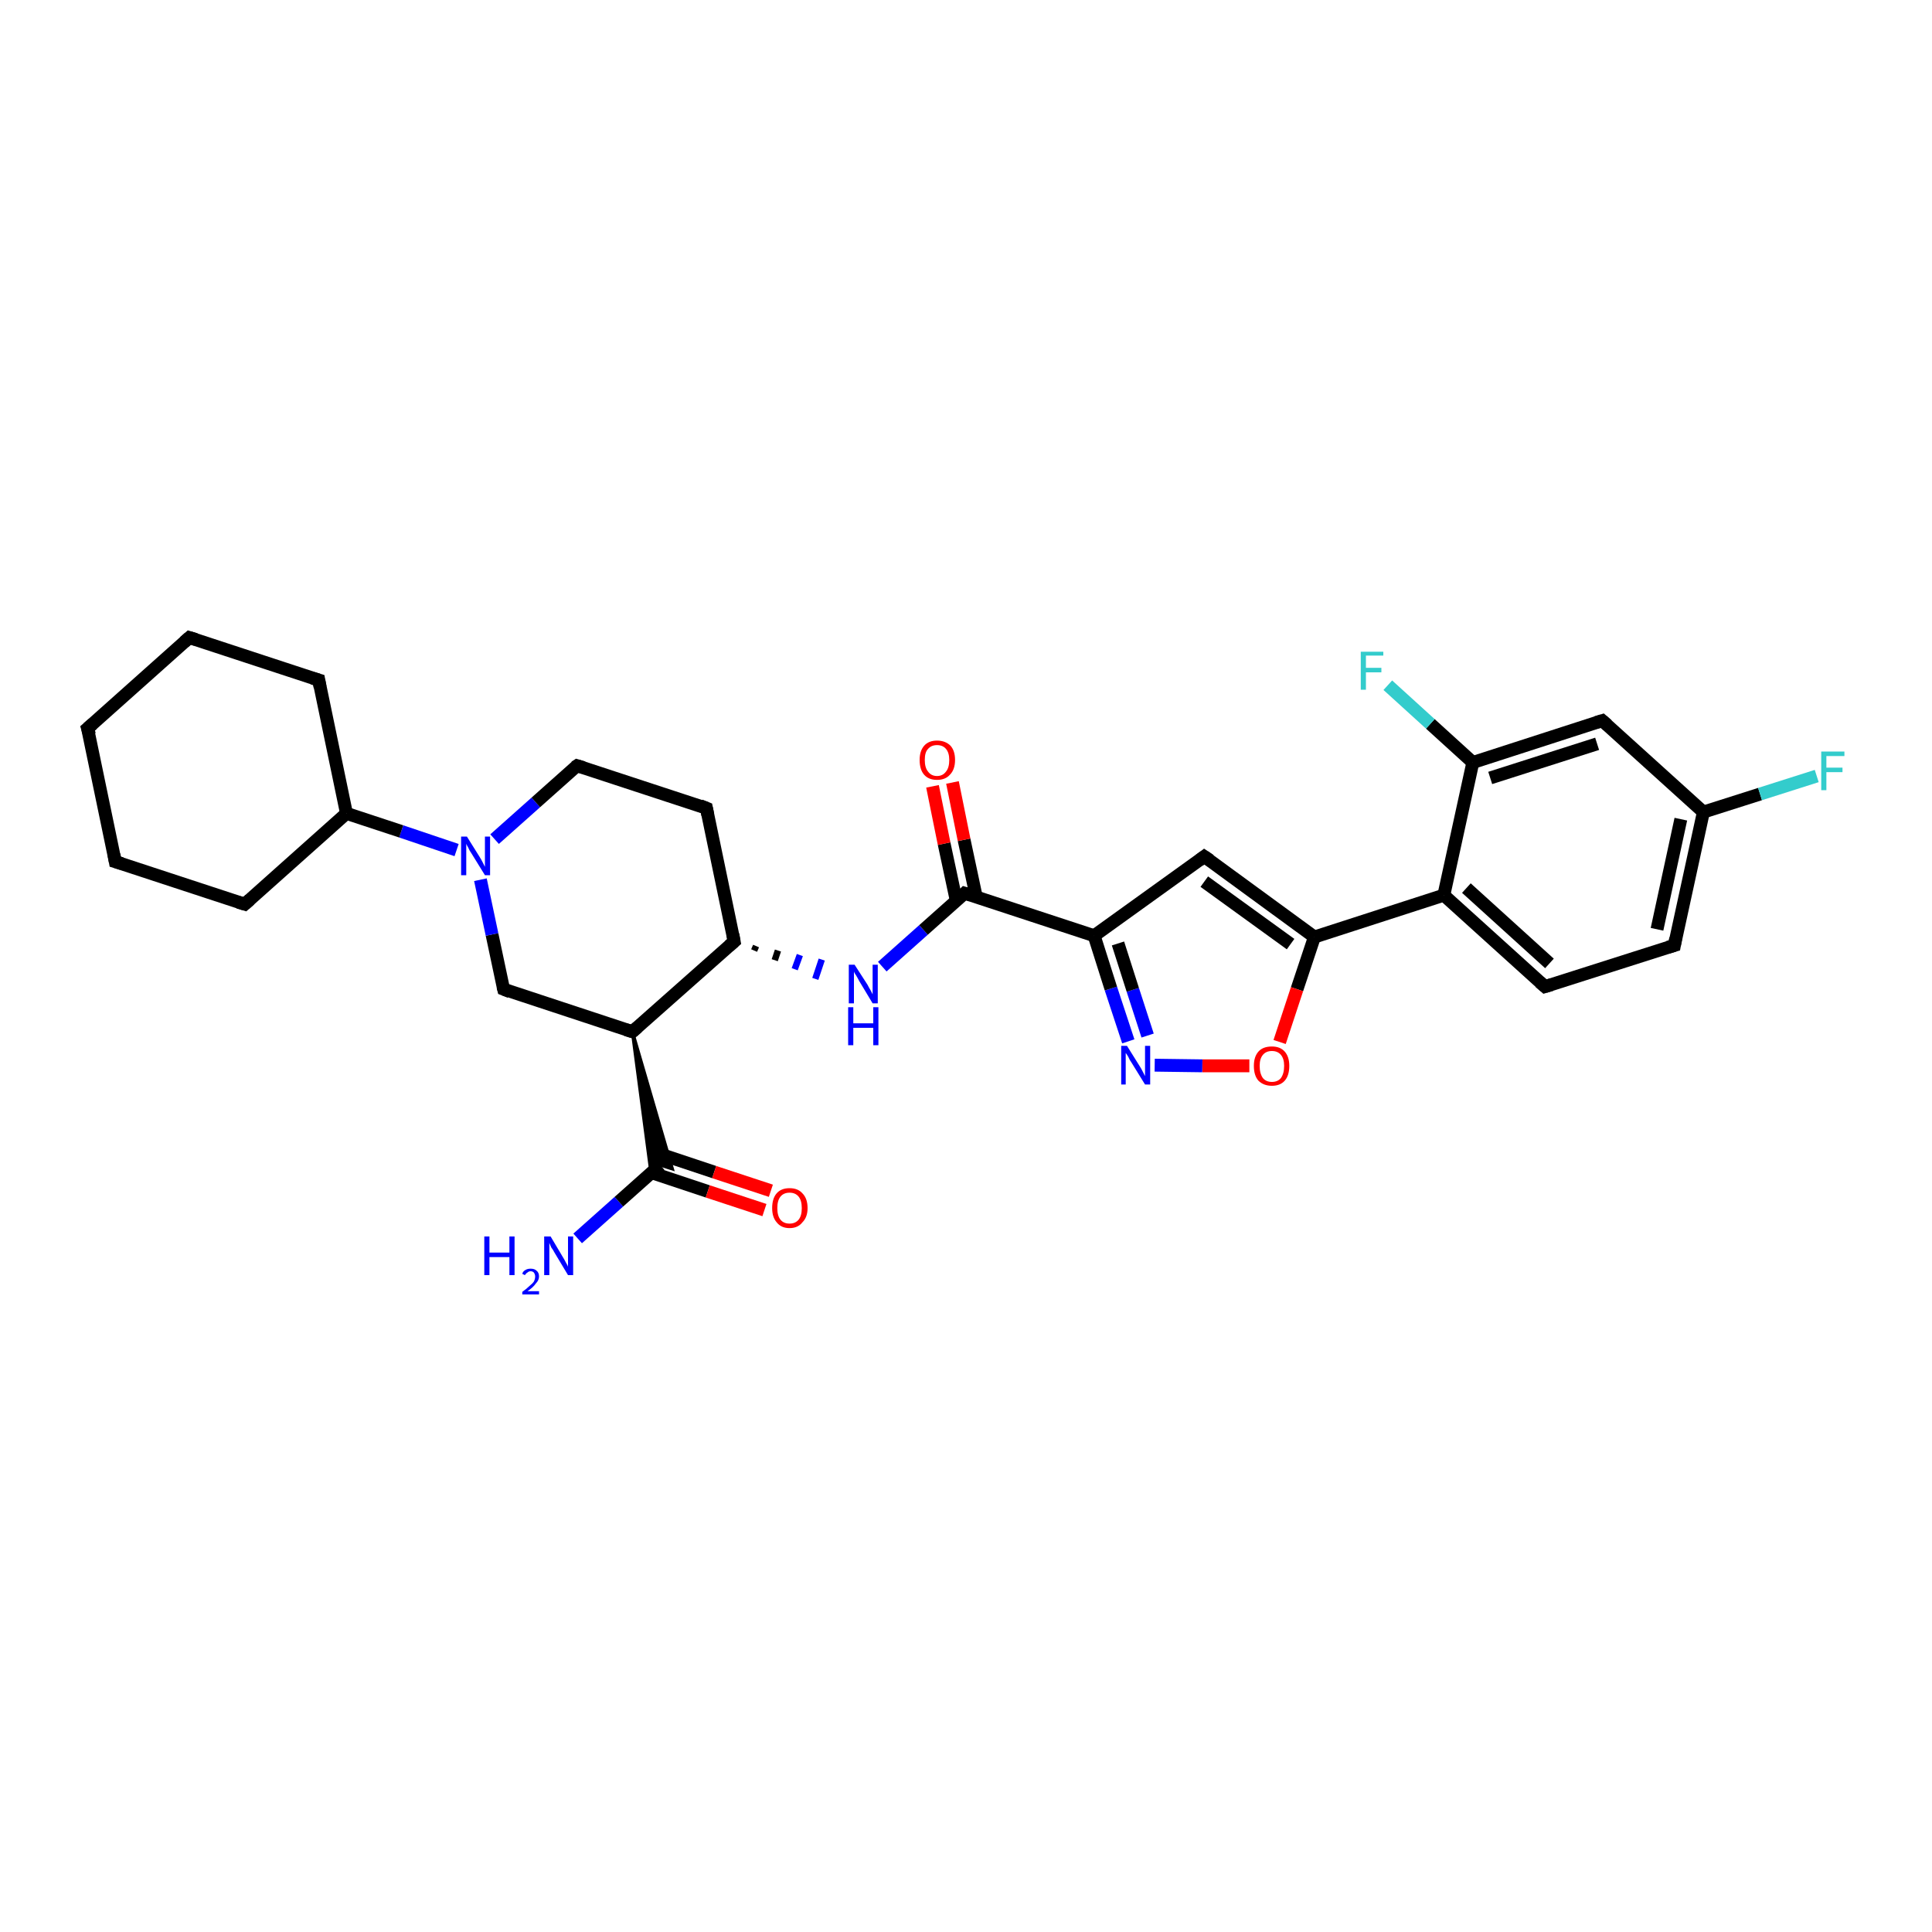 <?xml version='1.0' encoding='iso-8859-1'?>
<svg version='1.1' baseProfile='full'
              xmlns='http://www.w3.org/2000/svg'
                      xmlns:rdkit='http://www.rdkit.org/xml'
                      xmlns:xlink='http://www.w3.org/1999/xlink'
                  xml:space='preserve'
width='300px' height='300px' viewBox='0 0 300 300'>
<!-- END OF HEADER -->
<rect style='opacity:1.0;fill:#FFFFFF;stroke:none' width='300.0' height='300.0' x='0.0' y='0.0'> </rect>
<path class='bond-0 atom-0 atom-1' d='M 89.7,192.3 L 96.1,186.6' style='fill:none;fill-rule:evenodd;stroke:#0000FF;stroke-width:2.0px;stroke-linecap:butt;stroke-linejoin:miter;stroke-opacity:1' />
<path class='bond-0 atom-0 atom-1' d='M 96.1,186.6 L 102.5,180.9' style='fill:none;fill-rule:evenodd;stroke:#000000;stroke-width:2.0px;stroke-linecap:butt;stroke-linejoin:miter;stroke-opacity:1' />
<path class='bond-1 atom-1 atom-2' d='M 101.2,182.1 L 109.9,185.0' style='fill:none;fill-rule:evenodd;stroke:#000000;stroke-width:2.0px;stroke-linecap:butt;stroke-linejoin:miter;stroke-opacity:1' />
<path class='bond-1 atom-1 atom-2' d='M 109.9,185.0 L 118.7,187.9' style='fill:none;fill-rule:evenodd;stroke:#FF0000;stroke-width:2.0px;stroke-linecap:butt;stroke-linejoin:miter;stroke-opacity:1' />
<path class='bond-1 atom-1 atom-2' d='M 102.2,179.1 L 110.9,182.0' style='fill:none;fill-rule:evenodd;stroke:#000000;stroke-width:2.0px;stroke-linecap:butt;stroke-linejoin:miter;stroke-opacity:1' />
<path class='bond-1 atom-1 atom-2' d='M 110.9,182.0 L 119.7,184.9' style='fill:none;fill-rule:evenodd;stroke:#FF0000;stroke-width:2.0px;stroke-linecap:butt;stroke-linejoin:miter;stroke-opacity:1' />
<path class='bond-2 atom-3 atom-1' d='M 98.2,160.2 L 104.4,181.5 L 102.5,180.9 Z' style='fill:#000000;fill-rule:evenodd;fill-opacity:1;stroke:#000000;stroke-width:0.5px;stroke-linecap:butt;stroke-linejoin:miter;stroke-opacity:1;' />
<path class='bond-2 atom-3 atom-1' d='M 98.2,160.2 L 102.5,180.9 L 101.1,182.2 Z' style='fill:#000000;fill-rule:evenodd;fill-opacity:1;stroke:#000000;stroke-width:0.5px;stroke-linecap:butt;stroke-linejoin:miter;stroke-opacity:1;' />
<path class='bond-3 atom-3 atom-4' d='M 98.2,160.2 L 78.2,153.6' style='fill:none;fill-rule:evenodd;stroke:#000000;stroke-width:2.0px;stroke-linecap:butt;stroke-linejoin:miter;stroke-opacity:1' />
<path class='bond-4 atom-4 atom-5' d='M 78.2,153.6 L 76.4,145.1' style='fill:none;fill-rule:evenodd;stroke:#000000;stroke-width:2.0px;stroke-linecap:butt;stroke-linejoin:miter;stroke-opacity:1' />
<path class='bond-4 atom-4 atom-5' d='M 76.4,145.1 L 74.6,136.6' style='fill:none;fill-rule:evenodd;stroke:#0000FF;stroke-width:2.0px;stroke-linecap:butt;stroke-linejoin:miter;stroke-opacity:1' />
<path class='bond-5 atom-5 atom-6' d='M 76.8,130.3 L 83.2,124.6' style='fill:none;fill-rule:evenodd;stroke:#0000FF;stroke-width:2.0px;stroke-linecap:butt;stroke-linejoin:miter;stroke-opacity:1' />
<path class='bond-5 atom-5 atom-6' d='M 83.2,124.6 L 89.6,118.9' style='fill:none;fill-rule:evenodd;stroke:#000000;stroke-width:2.0px;stroke-linecap:butt;stroke-linejoin:miter;stroke-opacity:1' />
<path class='bond-6 atom-6 atom-7' d='M 89.6,118.9 L 109.7,125.5' style='fill:none;fill-rule:evenodd;stroke:#000000;stroke-width:2.0px;stroke-linecap:butt;stroke-linejoin:miter;stroke-opacity:1' />
<path class='bond-7 atom-7 atom-8' d='M 109.7,125.5 L 114.0,146.2' style='fill:none;fill-rule:evenodd;stroke:#000000;stroke-width:2.0px;stroke-linecap:butt;stroke-linejoin:miter;stroke-opacity:1' />
<path class='bond-8 atom-8 atom-9' d='M 117.1,147.6 L 117.4,146.9' style='fill:none;fill-rule:evenodd;stroke:#000000;stroke-width:1.0px;stroke-linecap:butt;stroke-linejoin:miter;stroke-opacity:1' />
<path class='bond-8 atom-8 atom-9' d='M 120.3,149.1 L 120.8,147.6' style='fill:none;fill-rule:evenodd;stroke:#000000;stroke-width:1.0px;stroke-linecap:butt;stroke-linejoin:miter;stroke-opacity:1' />
<path class='bond-8 atom-8 atom-9' d='M 123.4,150.5 L 124.2,148.3' style='fill:none;fill-rule:evenodd;stroke:#0000FF;stroke-width:1.0px;stroke-linecap:butt;stroke-linejoin:miter;stroke-opacity:1' />
<path class='bond-8 atom-8 atom-9' d='M 126.6,152.0 L 127.6,149.0' style='fill:none;fill-rule:evenodd;stroke:#0000FF;stroke-width:1.0px;stroke-linecap:butt;stroke-linejoin:miter;stroke-opacity:1' />
<path class='bond-9 atom-9 atom-10' d='M 137.0,150.1 L 143.4,144.4' style='fill:none;fill-rule:evenodd;stroke:#0000FF;stroke-width:2.0px;stroke-linecap:butt;stroke-linejoin:miter;stroke-opacity:1' />
<path class='bond-9 atom-9 atom-10' d='M 143.4,144.4 L 149.8,138.7' style='fill:none;fill-rule:evenodd;stroke:#000000;stroke-width:2.0px;stroke-linecap:butt;stroke-linejoin:miter;stroke-opacity:1' />
<path class='bond-10 atom-10 atom-11' d='M 151.6,139.3 L 149.7,130.4' style='fill:none;fill-rule:evenodd;stroke:#000000;stroke-width:2.0px;stroke-linecap:butt;stroke-linejoin:miter;stroke-opacity:1' />
<path class='bond-10 atom-10 atom-11' d='M 149.7,130.4 L 147.9,121.5' style='fill:none;fill-rule:evenodd;stroke:#FF0000;stroke-width:2.0px;stroke-linecap:butt;stroke-linejoin:miter;stroke-opacity:1' />
<path class='bond-10 atom-10 atom-11' d='M 148.5,139.9 L 146.6,131.0' style='fill:none;fill-rule:evenodd;stroke:#000000;stroke-width:2.0px;stroke-linecap:butt;stroke-linejoin:miter;stroke-opacity:1' />
<path class='bond-10 atom-10 atom-11' d='M 146.6,131.0 L 144.8,122.1' style='fill:none;fill-rule:evenodd;stroke:#FF0000;stroke-width:2.0px;stroke-linecap:butt;stroke-linejoin:miter;stroke-opacity:1' />
<path class='bond-11 atom-10 atom-12' d='M 149.8,138.7 L 169.9,145.3' style='fill:none;fill-rule:evenodd;stroke:#000000;stroke-width:2.0px;stroke-linecap:butt;stroke-linejoin:miter;stroke-opacity:1' />
<path class='bond-12 atom-12 atom-13' d='M 169.9,145.3 L 187.0,133.0' style='fill:none;fill-rule:evenodd;stroke:#000000;stroke-width:2.0px;stroke-linecap:butt;stroke-linejoin:miter;stroke-opacity:1' />
<path class='bond-13 atom-13 atom-14' d='M 187.0,133.0 L 204.1,145.5' style='fill:none;fill-rule:evenodd;stroke:#000000;stroke-width:2.0px;stroke-linecap:butt;stroke-linejoin:miter;stroke-opacity:1' />
<path class='bond-13 atom-13 atom-14' d='M 187.0,136.9 L 200.4,146.6' style='fill:none;fill-rule:evenodd;stroke:#000000;stroke-width:2.0px;stroke-linecap:butt;stroke-linejoin:miter;stroke-opacity:1' />
<path class='bond-14 atom-14 atom-15' d='M 204.1,145.5 L 201.4,153.6' style='fill:none;fill-rule:evenodd;stroke:#000000;stroke-width:2.0px;stroke-linecap:butt;stroke-linejoin:miter;stroke-opacity:1' />
<path class='bond-14 atom-14 atom-15' d='M 201.4,153.6 L 198.7,161.8' style='fill:none;fill-rule:evenodd;stroke:#FF0000;stroke-width:2.0px;stroke-linecap:butt;stroke-linejoin:miter;stroke-opacity:1' />
<path class='bond-15 atom-15 atom-16' d='M 194.0,165.5 L 186.7,165.5' style='fill:none;fill-rule:evenodd;stroke:#FF0000;stroke-width:2.0px;stroke-linecap:butt;stroke-linejoin:miter;stroke-opacity:1' />
<path class='bond-15 atom-15 atom-16' d='M 186.7,165.5 L 179.3,165.4' style='fill:none;fill-rule:evenodd;stroke:#0000FF;stroke-width:2.0px;stroke-linecap:butt;stroke-linejoin:miter;stroke-opacity:1' />
<path class='bond-16 atom-14 atom-17' d='M 204.1,145.5 L 224.2,139.0' style='fill:none;fill-rule:evenodd;stroke:#000000;stroke-width:2.0px;stroke-linecap:butt;stroke-linejoin:miter;stroke-opacity:1' />
<path class='bond-17 atom-17 atom-18' d='M 224.2,139.0 L 239.9,153.2' style='fill:none;fill-rule:evenodd;stroke:#000000;stroke-width:2.0px;stroke-linecap:butt;stroke-linejoin:miter;stroke-opacity:1' />
<path class='bond-17 atom-17 atom-18' d='M 227.7,137.9 L 240.6,149.6' style='fill:none;fill-rule:evenodd;stroke:#000000;stroke-width:2.0px;stroke-linecap:butt;stroke-linejoin:miter;stroke-opacity:1' />
<path class='bond-18 atom-18 atom-19' d='M 239.9,153.2 L 260.0,146.8' style='fill:none;fill-rule:evenodd;stroke:#000000;stroke-width:2.0px;stroke-linecap:butt;stroke-linejoin:miter;stroke-opacity:1' />
<path class='bond-19 atom-19 atom-20' d='M 260.0,146.8 L 264.5,126.1' style='fill:none;fill-rule:evenodd;stroke:#000000;stroke-width:2.0px;stroke-linecap:butt;stroke-linejoin:miter;stroke-opacity:1' />
<path class='bond-19 atom-19 atom-20' d='M 257.3,144.3 L 261.0,127.2' style='fill:none;fill-rule:evenodd;stroke:#000000;stroke-width:2.0px;stroke-linecap:butt;stroke-linejoin:miter;stroke-opacity:1' />
<path class='bond-20 atom-20 atom-21' d='M 264.5,126.1 L 273.3,123.3' style='fill:none;fill-rule:evenodd;stroke:#000000;stroke-width:2.0px;stroke-linecap:butt;stroke-linejoin:miter;stroke-opacity:1' />
<path class='bond-20 atom-20 atom-21' d='M 273.3,123.3 L 282.1,120.5' style='fill:none;fill-rule:evenodd;stroke:#33CCCC;stroke-width:2.0px;stroke-linecap:butt;stroke-linejoin:miter;stroke-opacity:1' />
<path class='bond-21 atom-20 atom-22' d='M 264.5,126.1 L 248.8,111.9' style='fill:none;fill-rule:evenodd;stroke:#000000;stroke-width:2.0px;stroke-linecap:butt;stroke-linejoin:miter;stroke-opacity:1' />
<path class='bond-22 atom-22 atom-23' d='M 248.8,111.9 L 228.7,118.4' style='fill:none;fill-rule:evenodd;stroke:#000000;stroke-width:2.0px;stroke-linecap:butt;stroke-linejoin:miter;stroke-opacity:1' />
<path class='bond-22 atom-22 atom-23' d='M 248.0,115.5 L 231.4,120.8' style='fill:none;fill-rule:evenodd;stroke:#000000;stroke-width:2.0px;stroke-linecap:butt;stroke-linejoin:miter;stroke-opacity:1' />
<path class='bond-23 atom-23 atom-24' d='M 228.7,118.4 L 222.1,112.4' style='fill:none;fill-rule:evenodd;stroke:#000000;stroke-width:2.0px;stroke-linecap:butt;stroke-linejoin:miter;stroke-opacity:1' />
<path class='bond-23 atom-23 atom-24' d='M 222.1,112.4 L 215.5,106.4' style='fill:none;fill-rule:evenodd;stroke:#33CCCC;stroke-width:2.0px;stroke-linecap:butt;stroke-linejoin:miter;stroke-opacity:1' />
<path class='bond-24 atom-5 atom-25' d='M 70.9,132.0 L 62.3,129.1' style='fill:none;fill-rule:evenodd;stroke:#0000FF;stroke-width:2.0px;stroke-linecap:butt;stroke-linejoin:miter;stroke-opacity:1' />
<path class='bond-24 atom-5 atom-25' d='M 62.3,129.1 L 53.8,126.3' style='fill:none;fill-rule:evenodd;stroke:#000000;stroke-width:2.0px;stroke-linecap:butt;stroke-linejoin:miter;stroke-opacity:1' />
<path class='bond-25 atom-25 atom-26' d='M 53.8,126.3 L 49.5,105.6' style='fill:none;fill-rule:evenodd;stroke:#000000;stroke-width:2.0px;stroke-linecap:butt;stroke-linejoin:miter;stroke-opacity:1' />
<path class='bond-26 atom-26 atom-27' d='M 49.5,105.6 L 29.4,99.0' style='fill:none;fill-rule:evenodd;stroke:#000000;stroke-width:2.0px;stroke-linecap:butt;stroke-linejoin:miter;stroke-opacity:1' />
<path class='bond-27 atom-27 atom-28' d='M 29.4,99.0 L 13.6,113.1' style='fill:none;fill-rule:evenodd;stroke:#000000;stroke-width:2.0px;stroke-linecap:butt;stroke-linejoin:miter;stroke-opacity:1' />
<path class='bond-28 atom-28 atom-29' d='M 13.6,113.1 L 17.9,133.8' style='fill:none;fill-rule:evenodd;stroke:#000000;stroke-width:2.0px;stroke-linecap:butt;stroke-linejoin:miter;stroke-opacity:1' />
<path class='bond-29 atom-29 atom-30' d='M 17.9,133.8 L 38.0,140.4' style='fill:none;fill-rule:evenodd;stroke:#000000;stroke-width:2.0px;stroke-linecap:butt;stroke-linejoin:miter;stroke-opacity:1' />
<path class='bond-30 atom-8 atom-3' d='M 114.0,146.2 L 98.2,160.2' style='fill:none;fill-rule:evenodd;stroke:#000000;stroke-width:2.0px;stroke-linecap:butt;stroke-linejoin:miter;stroke-opacity:1' />
<path class='bond-31 atom-16 atom-12' d='M 175.2,161.7 L 172.5,153.5' style='fill:none;fill-rule:evenodd;stroke:#0000FF;stroke-width:2.0px;stroke-linecap:butt;stroke-linejoin:miter;stroke-opacity:1' />
<path class='bond-31 atom-16 atom-12' d='M 172.5,153.5 L 169.9,145.3' style='fill:none;fill-rule:evenodd;stroke:#000000;stroke-width:2.0px;stroke-linecap:butt;stroke-linejoin:miter;stroke-opacity:1' />
<path class='bond-31 atom-16 atom-12' d='M 178.2,160.8 L 175.9,153.7' style='fill:none;fill-rule:evenodd;stroke:#0000FF;stroke-width:2.0px;stroke-linecap:butt;stroke-linejoin:miter;stroke-opacity:1' />
<path class='bond-31 atom-16 atom-12' d='M 175.9,153.7 L 173.6,146.5' style='fill:none;fill-rule:evenodd;stroke:#000000;stroke-width:2.0px;stroke-linecap:butt;stroke-linejoin:miter;stroke-opacity:1' />
<path class='bond-32 atom-23 atom-17' d='M 228.7,118.4 L 224.2,139.0' style='fill:none;fill-rule:evenodd;stroke:#000000;stroke-width:2.0px;stroke-linecap:butt;stroke-linejoin:miter;stroke-opacity:1' />
<path class='bond-33 atom-30 atom-25' d='M 38.0,140.4 L 53.8,126.3' style='fill:none;fill-rule:evenodd;stroke:#000000;stroke-width:2.0px;stroke-linecap:butt;stroke-linejoin:miter;stroke-opacity:1' />
<path d='M 97.2,159.9 L 98.2,160.2 L 99.0,159.5' style='fill:none;stroke:#000000;stroke-width:2.0px;stroke-linecap:butt;stroke-linejoin:miter;stroke-opacity:1;' />
<path d='M 79.2,154.0 L 78.2,153.6 L 78.1,153.2' style='fill:none;stroke:#000000;stroke-width:2.0px;stroke-linecap:butt;stroke-linejoin:miter;stroke-opacity:1;' />
<path d='M 89.3,119.1 L 89.6,118.9 L 90.6,119.2' style='fill:none;stroke:#000000;stroke-width:2.0px;stroke-linecap:butt;stroke-linejoin:miter;stroke-opacity:1;' />
<path d='M 108.7,125.1 L 109.7,125.5 L 109.9,126.5' style='fill:none;stroke:#000000;stroke-width:2.0px;stroke-linecap:butt;stroke-linejoin:miter;stroke-opacity:1;' />
<path d='M 113.8,145.1 L 114.0,146.2 L 113.2,146.9' style='fill:none;stroke:#000000;stroke-width:2.0px;stroke-linecap:butt;stroke-linejoin:miter;stroke-opacity:1;' />
<path d='M 149.5,139.0 L 149.8,138.7 L 150.8,139.0' style='fill:none;stroke:#000000;stroke-width:2.0px;stroke-linecap:butt;stroke-linejoin:miter;stroke-opacity:1;' />
<path d='M 186.2,133.6 L 187.0,133.0 L 187.9,133.6' style='fill:none;stroke:#000000;stroke-width:2.0px;stroke-linecap:butt;stroke-linejoin:miter;stroke-opacity:1;' />
<path d='M 239.1,152.5 L 239.9,153.2 L 240.9,152.9' style='fill:none;stroke:#000000;stroke-width:2.0px;stroke-linecap:butt;stroke-linejoin:miter;stroke-opacity:1;' />
<path d='M 259.0,147.1 L 260.0,146.8 L 260.2,145.7' style='fill:none;stroke:#000000;stroke-width:2.0px;stroke-linecap:butt;stroke-linejoin:miter;stroke-opacity:1;' />
<path d='M 249.6,112.6 L 248.8,111.9 L 247.8,112.2' style='fill:none;stroke:#000000;stroke-width:2.0px;stroke-linecap:butt;stroke-linejoin:miter;stroke-opacity:1;' />
<path d='M 49.7,106.7 L 49.5,105.6 L 48.5,105.3' style='fill:none;stroke:#000000;stroke-width:2.0px;stroke-linecap:butt;stroke-linejoin:miter;stroke-opacity:1;' />
<path d='M 30.4,99.3 L 29.4,99.0 L 28.6,99.7' style='fill:none;stroke:#000000;stroke-width:2.0px;stroke-linecap:butt;stroke-linejoin:miter;stroke-opacity:1;' />
<path d='M 14.4,112.4 L 13.6,113.1 L 13.9,114.1' style='fill:none;stroke:#000000;stroke-width:2.0px;stroke-linecap:butt;stroke-linejoin:miter;stroke-opacity:1;' />
<path d='M 17.7,132.7 L 17.9,133.8 L 18.9,134.1' style='fill:none;stroke:#000000;stroke-width:2.0px;stroke-linecap:butt;stroke-linejoin:miter;stroke-opacity:1;' />
<path d='M 37.0,140.1 L 38.0,140.4 L 38.8,139.7' style='fill:none;stroke:#000000;stroke-width:2.0px;stroke-linecap:butt;stroke-linejoin:miter;stroke-opacity:1;' />
<path class='atom-0' d='M 75.2 192.0
L 76.0 192.0
L 76.0 194.5
L 79.1 194.5
L 79.1 192.0
L 79.9 192.0
L 79.9 198.0
L 79.1 198.0
L 79.1 195.2
L 76.0 195.2
L 76.0 198.0
L 75.2 198.0
L 75.2 192.0
' fill='#0000FF'/>
<path class='atom-0' d='M 81.1 197.8
Q 81.2 197.4, 81.6 197.2
Q 81.9 197.0, 82.4 197.0
Q 83.0 197.0, 83.3 197.3
Q 83.7 197.6, 83.7 198.2
Q 83.7 198.8, 83.2 199.3
Q 82.8 199.9, 81.9 200.5
L 83.7 200.5
L 83.7 201.0
L 81.1 201.0
L 81.1 200.6
Q 81.8 200.1, 82.2 199.7
Q 82.7 199.3, 82.9 199.0
Q 83.1 198.6, 83.1 198.2
Q 83.1 197.9, 82.9 197.6
Q 82.7 197.4, 82.4 197.4
Q 82.1 197.4, 81.9 197.6
Q 81.7 197.7, 81.5 198.0
L 81.1 197.8
' fill='#0000FF'/>
<path class='atom-0' d='M 85.5 192.0
L 87.4 195.2
Q 87.6 195.5, 87.9 196.1
Q 88.2 196.6, 88.2 196.7
L 88.2 192.0
L 89.0 192.0
L 89.0 198.0
L 88.2 198.0
L 86.1 194.5
Q 85.9 194.1, 85.6 193.7
Q 85.4 193.2, 85.3 193.0
L 85.3 198.0
L 84.5 198.0
L 84.5 192.0
L 85.5 192.0
' fill='#0000FF'/>
<path class='atom-2' d='M 119.9 187.6
Q 119.9 186.1, 120.6 185.3
Q 121.3 184.5, 122.6 184.5
Q 123.9 184.5, 124.6 185.3
Q 125.4 186.1, 125.4 187.6
Q 125.4 189.0, 124.6 189.8
Q 123.9 190.7, 122.6 190.7
Q 121.3 190.7, 120.6 189.8
Q 119.9 189.0, 119.9 187.6
M 122.6 190.0
Q 123.5 190.0, 124.0 189.4
Q 124.5 188.8, 124.5 187.6
Q 124.5 186.4, 124.0 185.8
Q 123.5 185.2, 122.6 185.2
Q 121.7 185.2, 121.2 185.8
Q 120.7 186.4, 120.7 187.6
Q 120.7 188.8, 121.2 189.4
Q 121.7 190.0, 122.6 190.0
' fill='#FF0000'/>
<path class='atom-5' d='M 72.5 129.9
L 74.5 133.1
Q 74.7 133.4, 75.0 134.0
Q 75.3 134.6, 75.3 134.6
L 75.3 129.9
L 76.1 129.9
L 76.1 135.9
L 75.3 135.9
L 73.2 132.5
Q 72.9 132.1, 72.7 131.6
Q 72.4 131.1, 72.4 131.0
L 72.4 135.9
L 71.6 135.9
L 71.6 129.9
L 72.5 129.9
' fill='#0000FF'/>
<path class='atom-9' d='M 132.7 149.8
L 134.7 152.9
Q 134.9 153.3, 135.2 153.8
Q 135.5 154.4, 135.5 154.4
L 135.5 149.8
L 136.3 149.8
L 136.3 155.8
L 135.5 155.8
L 133.4 152.3
Q 133.2 151.9, 132.9 151.4
Q 132.6 151.0, 132.6 150.8
L 132.6 155.8
L 131.8 155.8
L 131.8 149.8
L 132.7 149.8
' fill='#0000FF'/>
<path class='atom-9' d='M 131.7 156.4
L 132.5 156.4
L 132.5 158.9
L 135.6 158.9
L 135.6 156.4
L 136.4 156.4
L 136.4 162.3
L 135.6 162.3
L 135.6 159.6
L 132.5 159.6
L 132.5 162.3
L 131.7 162.3
L 131.7 156.4
' fill='#0000FF'/>
<path class='atom-11' d='M 142.8 118.0
Q 142.8 116.6, 143.5 115.8
Q 144.2 115.0, 145.5 115.0
Q 146.8 115.0, 147.6 115.8
Q 148.3 116.6, 148.3 118.0
Q 148.3 119.5, 147.5 120.3
Q 146.8 121.1, 145.5 121.1
Q 144.2 121.1, 143.5 120.3
Q 142.8 119.5, 142.8 118.0
M 145.5 120.5
Q 146.4 120.5, 146.9 119.8
Q 147.4 119.2, 147.4 118.0
Q 147.4 116.9, 146.9 116.3
Q 146.4 115.7, 145.5 115.7
Q 144.6 115.7, 144.1 116.3
Q 143.6 116.8, 143.6 118.0
Q 143.6 119.2, 144.1 119.8
Q 144.6 120.5, 145.5 120.5
' fill='#FF0000'/>
<path class='atom-15' d='M 194.7 165.5
Q 194.7 164.1, 195.4 163.3
Q 196.1 162.5, 197.5 162.5
Q 198.8 162.5, 199.5 163.3
Q 200.2 164.1, 200.2 165.5
Q 200.2 167.0, 199.5 167.8
Q 198.8 168.6, 197.5 168.6
Q 196.2 168.6, 195.4 167.8
Q 194.7 167.0, 194.7 165.5
M 197.5 168.0
Q 198.4 168.0, 198.9 167.4
Q 199.4 166.7, 199.4 165.5
Q 199.4 164.4, 198.9 163.8
Q 198.4 163.2, 197.5 163.2
Q 196.6 163.2, 196.1 163.8
Q 195.6 164.4, 195.6 165.5
Q 195.6 166.7, 196.1 167.4
Q 196.6 168.0, 197.5 168.0
' fill='#FF0000'/>
<path class='atom-16' d='M 175.0 162.4
L 177.0 165.6
Q 177.2 165.9, 177.5 166.5
Q 177.8 167.1, 177.8 167.1
L 177.8 162.4
L 178.6 162.4
L 178.6 168.4
L 177.8 168.4
L 175.7 165.0
Q 175.4 164.6, 175.2 164.1
Q 174.9 163.6, 174.8 163.5
L 174.8 168.4
L 174.1 168.4
L 174.1 162.4
L 175.0 162.4
' fill='#0000FF'/>
<path class='atom-21' d='M 282.8 116.7
L 286.4 116.7
L 286.4 117.4
L 283.6 117.4
L 283.6 119.2
L 286.1 119.2
L 286.1 119.9
L 283.6 119.9
L 283.6 122.7
L 282.8 122.7
L 282.8 116.7
' fill='#33CCCC'/>
<path class='atom-24' d='M 211.3 101.2
L 214.8 101.2
L 214.8 101.8
L 212.1 101.8
L 212.1 103.7
L 214.5 103.7
L 214.5 104.4
L 212.1 104.4
L 212.1 107.1
L 211.3 107.1
L 211.3 101.2
' fill='#33CCCC'/>
</svg>
